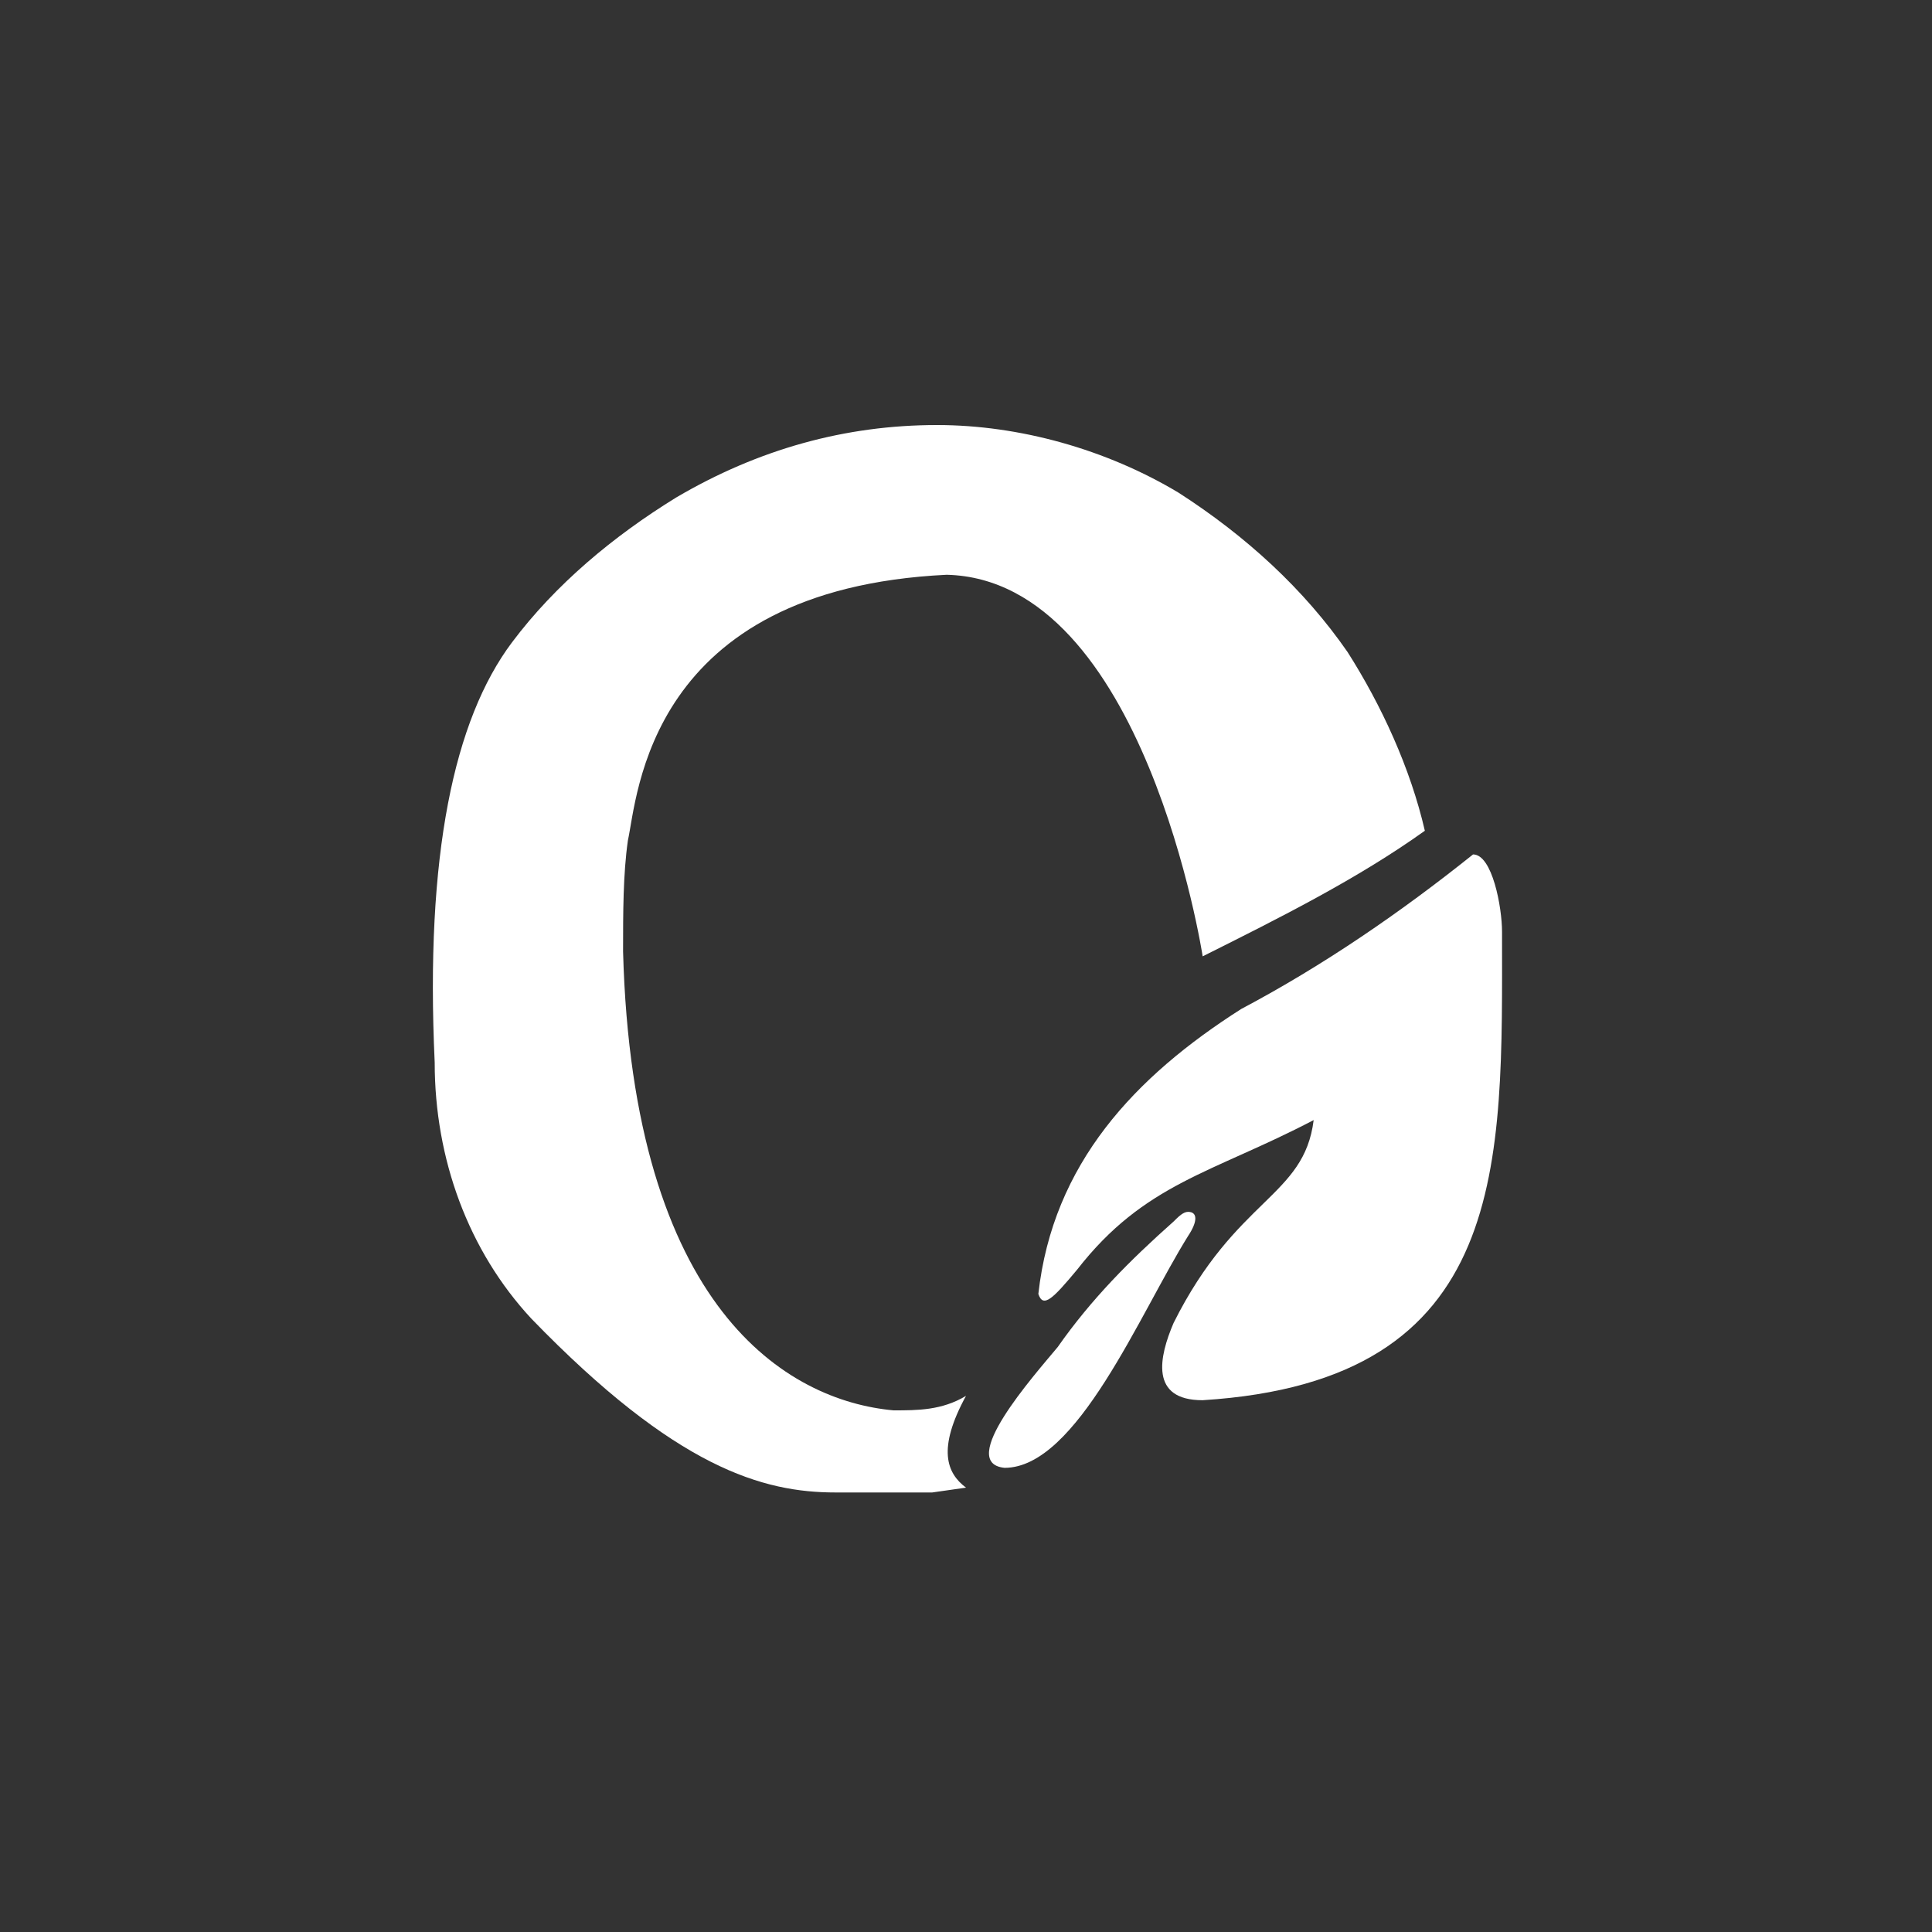 <?xml version="1.0" encoding="utf-8"?>
<!-- Generator: Adobe Illustrator 27.8.0, SVG Export Plug-In . SVG Version: 6.00 Build 0)  -->
<svg version="1.1" id="Layer_1" xmlns="http://www.w3.org/2000/svg" xmlns:xlink="http://www.w3.org/1999/xlink" x="0px" y="0px"
	 viewBox="0 0 40 40" style="enable-background:new 0 0 40 40;" xml:space="preserve">
<rect x="0" y="0" width="40" height="40" fill="#333333" stroke="none"/>
<style type="text/css">
	.st0{fill:#FFFFFF;}
</style>
<g>
	<path id="Layer_3" class="st0" d="M18.5,29.2c-2.2-0.2-5.4-2.1-5.6-9.5c0-0.8,0-1.6,0.1-2.3c0.2-0.9,0.4-5.2,6.6-5.5
		c4.1,0.1,5.3,7.9,5.3,7.9c1.6-0.8,3.2-1.6,4.6-2.6c0,0,0,0.2,0,0c-0.3-1.3-0.9-2.6-1.6-3.7c-0.9-1.3-2.1-2.4-3.5-3.3
		c-1.5-0.9-3.3-1.4-5-1.4c-1.9,0-3.7,0.5-5.4,1.5c-1.3,0.8-2.5,1.8-3.4,3c-1.2,1.6-1.8,4.4-1.6,8.7c0,2,0.7,3.9,2,5.3
		c3,3.1,4.8,3.6,6.3,3.6c0.6,0,1,0,1.3,0c0.2,0,0.5,0,0.7,0c0,0,0.7-0.1,0.7-0.1c-0.4-0.3-0.6-0.8,0-1.9
		C19.5,29.2,19,29.2,18.5,29.2L18.5,29.2z"/>
	<g id="Layer_2_00000085942297882826053900000010259693705050269620_" transform="translate(10.298 7.79)">
		<path id="_x2E_svg_24_" class="st0" d="M20.2,9.9c-1.5,1.2-3.1,2.3-4.8,3.2c-2.2,1.4-3.9,3.2-4.2,5.9c0.1,0.3,0.3,0.1,0.8-0.5
			c1.4-1.8,2.8-2,4.9-3.1C16.7,17,15.3,17,14,19.6c-0.3,0.7-0.5,1.6,0.6,1.6c6.4-0.4,6.2-4.9,6.2-9.7C20.8,11,20.6,9.9,20.2,9.9z"/>
		<path id="_x2E_svg_11_" class="st0" d="M14.3,17.3c-0.1,0-0.2,0.1-0.3,0.2c-0.9,0.8-1.7,1.6-2.4,2.6c-0.5,0.6-2.1,2.4-1.1,2.5
			c1.5,0,2.8-3.2,3.8-4.8C14.5,17.5,14.5,17.3,14.3,17.3z"/>
	</g>
</g>
</svg>

